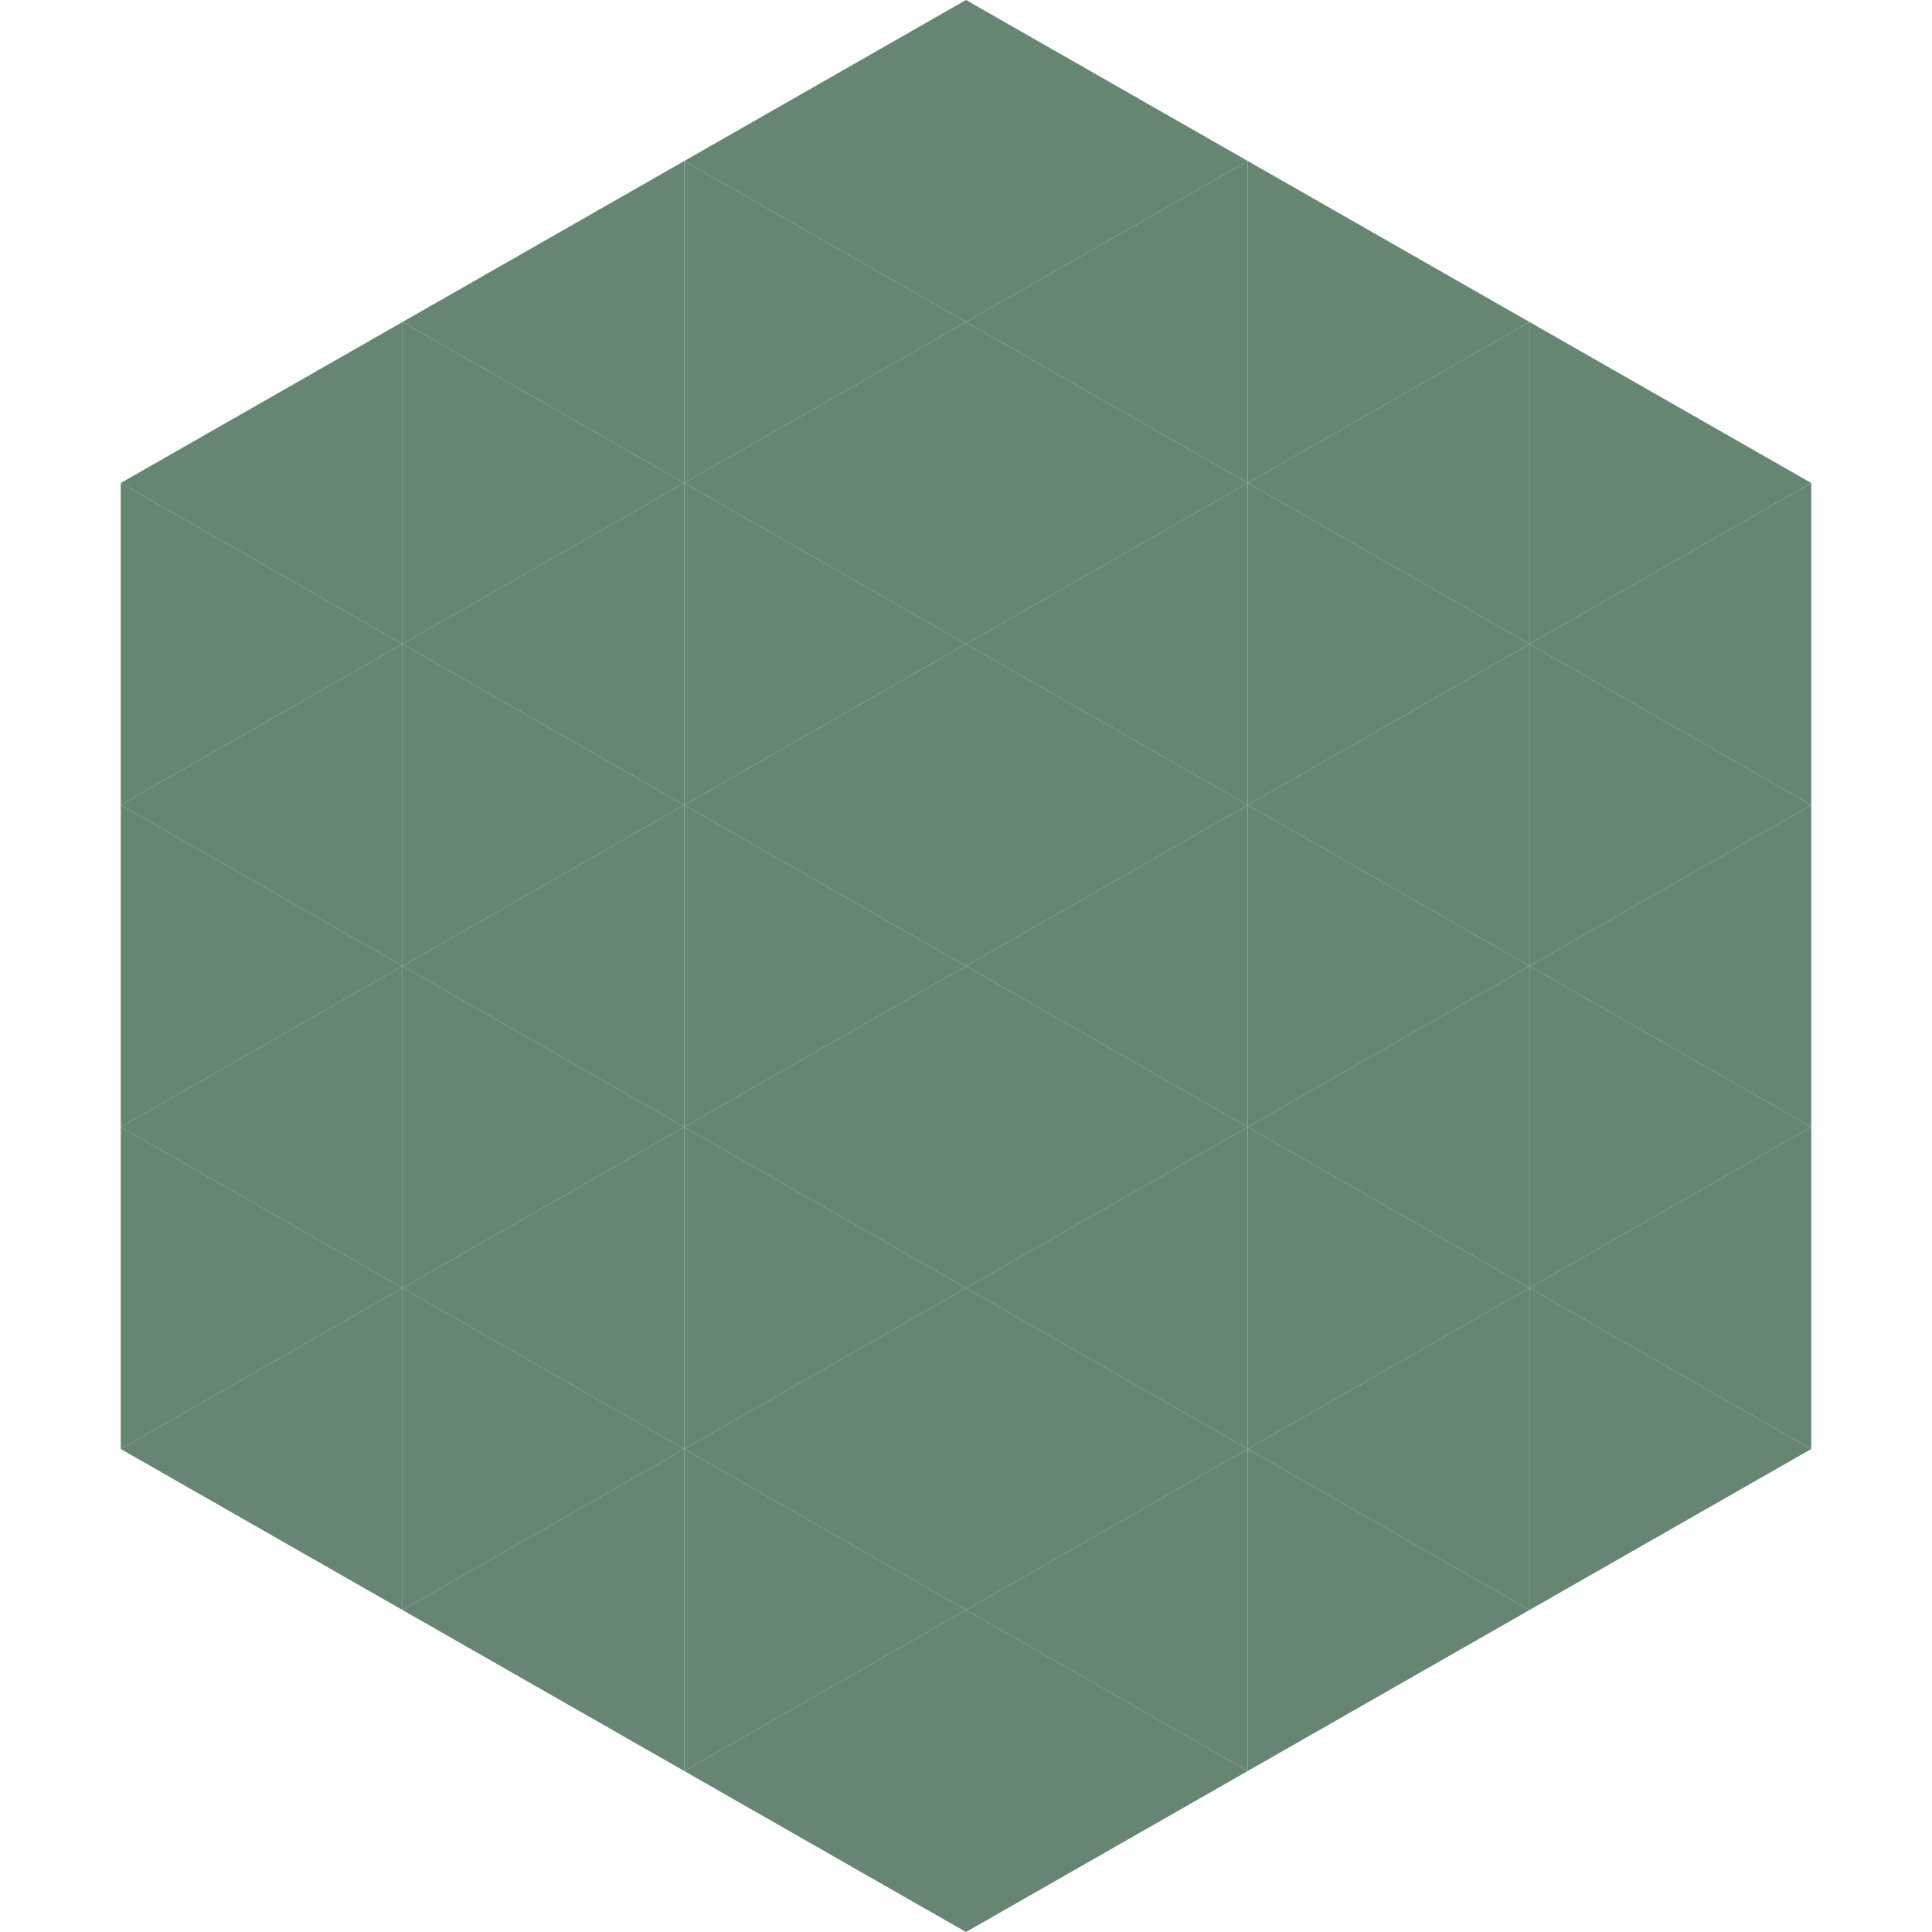 <?xml version="1.0"?>
<!-- Generated by SVGo -->
<svg width="240" height="240"
     xmlns="http://www.w3.org/2000/svg"
     xmlns:xlink="http://www.w3.org/1999/xlink">
<polygon points="50,40 15,60 50,80" style="fill:rgb(102,134,115)" />
<polygon points="190,40 225,60 190,80" style="fill:rgb(102,134,115)" />
<polygon points="15,60 50,80 15,100" style="fill:rgb(102,134,115)" />
<polygon points="225,60 190,80 225,100" style="fill:rgb(102,134,115)" />
<polygon points="50,80 15,100 50,120" style="fill:rgb(102,134,115)" />
<polygon points="190,80 225,100 190,120" style="fill:rgb(102,134,115)" />
<polygon points="15,100 50,120 15,140" style="fill:rgb(102,134,115)" />
<polygon points="225,100 190,120 225,140" style="fill:rgb(102,134,115)" />
<polygon points="50,120 15,140 50,160" style="fill:rgb(102,134,115)" />
<polygon points="190,120 225,140 190,160" style="fill:rgb(102,134,115)" />
<polygon points="15,140 50,160 15,180" style="fill:rgb(102,134,115)" />
<polygon points="225,140 190,160 225,180" style="fill:rgb(102,134,115)" />
<polygon points="50,160 15,180 50,200" style="fill:rgb(102,134,115)" />
<polygon points="190,160 225,180 190,200" style="fill:rgb(102,134,115)" />
<polygon points="15,180 50,200 15,220" style="fill:rgb(255,255,255); fill-opacity:0" />
<polygon points="225,180 190,200 225,220" style="fill:rgb(255,255,255); fill-opacity:0" />
<polygon points="50,0 85,20 50,40" style="fill:rgb(255,255,255); fill-opacity:0" />
<polygon points="190,0 155,20 190,40" style="fill:rgb(255,255,255); fill-opacity:0" />
<polygon points="85,20 50,40 85,60" style="fill:rgb(102,134,115)" />
<polygon points="155,20 190,40 155,60" style="fill:rgb(102,134,115)" />
<polygon points="50,40 85,60 50,80" style="fill:rgb(102,134,115)" />
<polygon points="190,40 155,60 190,80" style="fill:rgb(102,134,115)" />
<polygon points="85,60 50,80 85,100" style="fill:rgb(102,134,115)" />
<polygon points="155,60 190,80 155,100" style="fill:rgb(102,134,115)" />
<polygon points="50,80 85,100 50,120" style="fill:rgb(102,134,115)" />
<polygon points="190,80 155,100 190,120" style="fill:rgb(102,134,115)" />
<polygon points="85,100 50,120 85,140" style="fill:rgb(102,134,115)" />
<polygon points="155,100 190,120 155,140" style="fill:rgb(102,134,115)" />
<polygon points="50,120 85,140 50,160" style="fill:rgb(102,134,115)" />
<polygon points="190,120 155,140 190,160" style="fill:rgb(102,134,115)" />
<polygon points="85,140 50,160 85,180" style="fill:rgb(102,134,115)" />
<polygon points="155,140 190,160 155,180" style="fill:rgb(102,134,115)" />
<polygon points="50,160 85,180 50,200" style="fill:rgb(102,134,115)" />
<polygon points="190,160 155,180 190,200" style="fill:rgb(102,134,115)" />
<polygon points="85,180 50,200 85,220" style="fill:rgb(102,134,115)" />
<polygon points="155,180 190,200 155,220" style="fill:rgb(102,134,115)" />
<polygon points="120,0 85,20 120,40" style="fill:rgb(102,134,115)" />
<polygon points="120,0 155,20 120,40" style="fill:rgb(102,134,115)" />
<polygon points="85,20 120,40 85,60" style="fill:rgb(102,134,115)" />
<polygon points="155,20 120,40 155,60" style="fill:rgb(102,134,115)" />
<polygon points="120,40 85,60 120,80" style="fill:rgb(102,134,115)" />
<polygon points="120,40 155,60 120,80" style="fill:rgb(102,134,115)" />
<polygon points="85,60 120,80 85,100" style="fill:rgb(102,134,115)" />
<polygon points="155,60 120,80 155,100" style="fill:rgb(102,134,115)" />
<polygon points="120,80 85,100 120,120" style="fill:rgb(102,134,115)" />
<polygon points="120,80 155,100 120,120" style="fill:rgb(102,134,115)" />
<polygon points="85,100 120,120 85,140" style="fill:rgb(102,134,115)" />
<polygon points="155,100 120,120 155,140" style="fill:rgb(102,134,115)" />
<polygon points="120,120 85,140 120,160" style="fill:rgb(102,134,115)" />
<polygon points="120,120 155,140 120,160" style="fill:rgb(102,134,115)" />
<polygon points="85,140 120,160 85,180" style="fill:rgb(102,134,115)" />
<polygon points="155,140 120,160 155,180" style="fill:rgb(102,134,115)" />
<polygon points="120,160 85,180 120,200" style="fill:rgb(102,134,115)" />
<polygon points="120,160 155,180 120,200" style="fill:rgb(102,134,115)" />
<polygon points="85,180 120,200 85,220" style="fill:rgb(102,134,115)" />
<polygon points="155,180 120,200 155,220" style="fill:rgb(102,134,115)" />
<polygon points="120,200 85,220 120,240" style="fill:rgb(102,134,115)" />
<polygon points="120,200 155,220 120,240" style="fill:rgb(102,134,115)" />
<polygon points="85,220 120,240 85,260" style="fill:rgb(255,255,255); fill-opacity:0" />
<polygon points="155,220 120,240 155,260" style="fill:rgb(255,255,255); fill-opacity:0" />
</svg>
